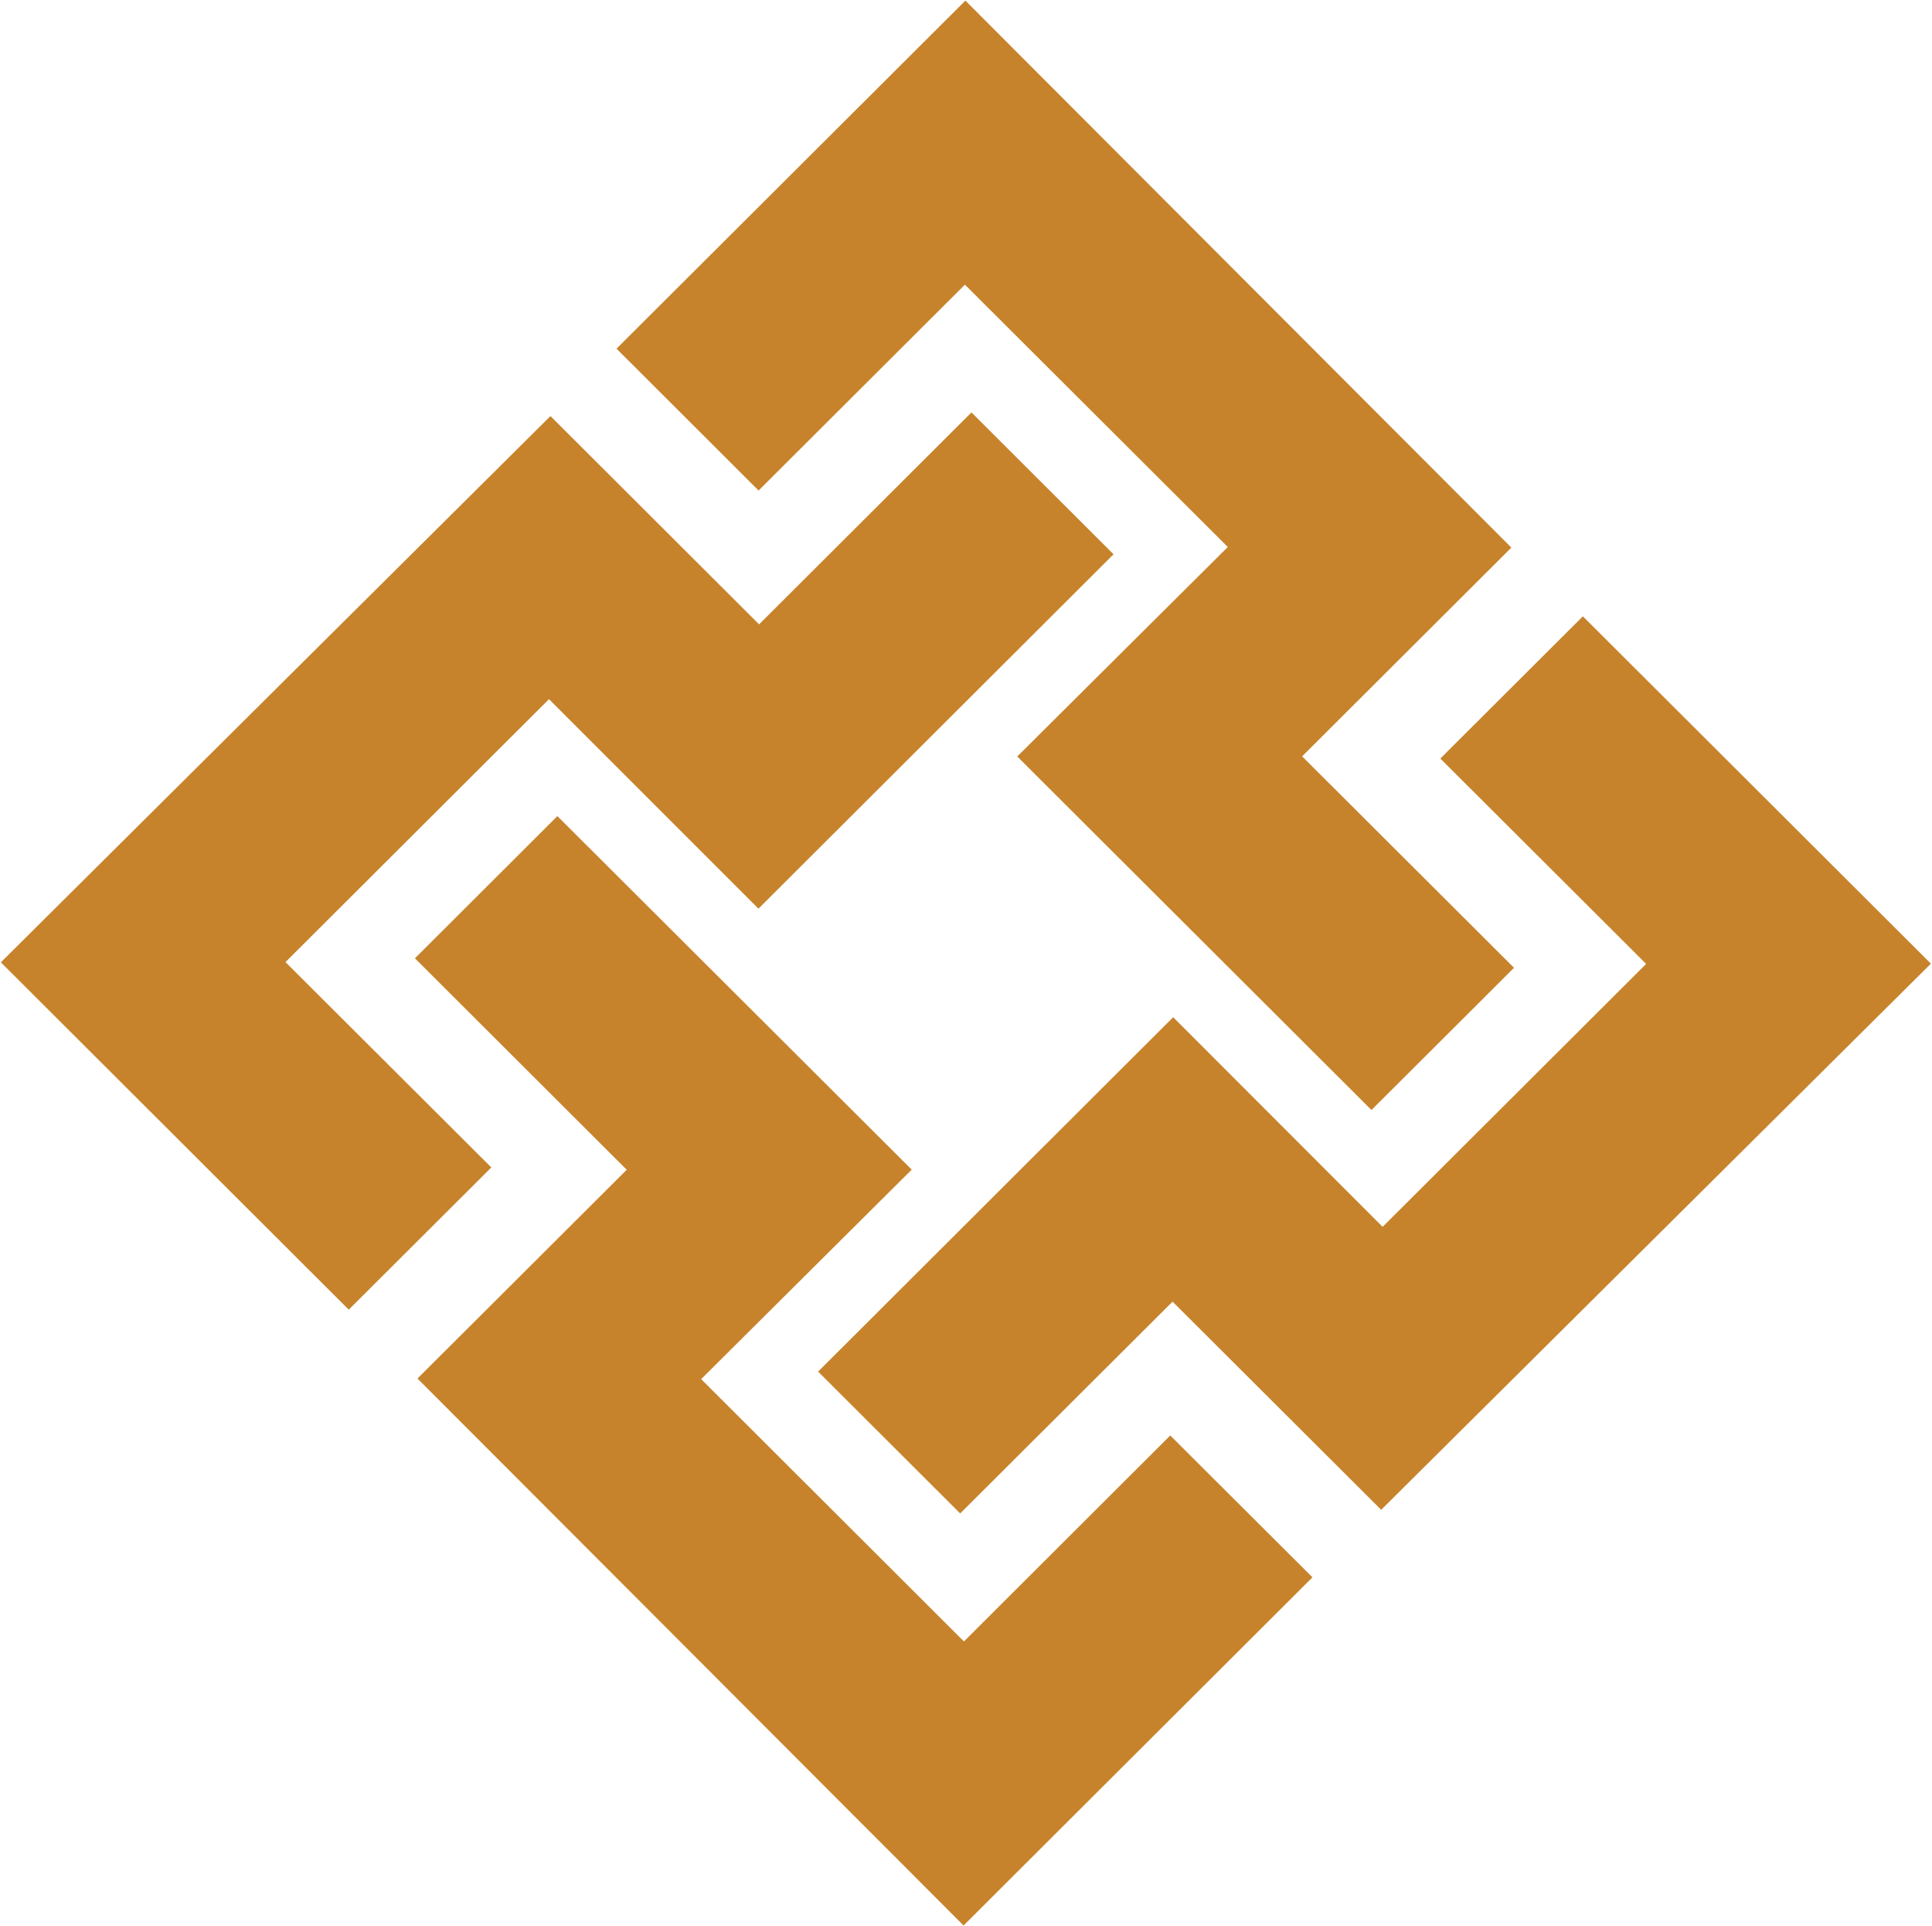 <svg xmlns="http://www.w3.org/2000/svg" version="1.2" viewBox="0 0 1591 1586"><path fill="#c7832b" d="m1138.6 1010.2 217-216.5-169.5-169.1 117.4-117.1 286.6 286-452.7 449.7-171.8-171.4-174.9 174.4-117-116.8 292.4-291.8 172.5 172.6m-127.5-559.8-216.5-216-169.9 169.5-117-116.8L795 .5l449.6 450.4-172.3 171.9 174.5 174.1L1129.4 914 837.7 622.9l173.4-172.5m-559 125.3-217 216.5 169.5 169.1-117.4 117.1L.7 792.4l452.6-449.8 171.8 171.5L800 339.6l117 116.8-292.4 291.8-172.5-172.5m125.3 559.9 216.4 216L963.7 1182l117.1 116.8-287.3 286.7-449.7-450.4 172.3-171.9-174.4-174.1L459 672l291.8 291.1-173.4 172.5"/></svg>